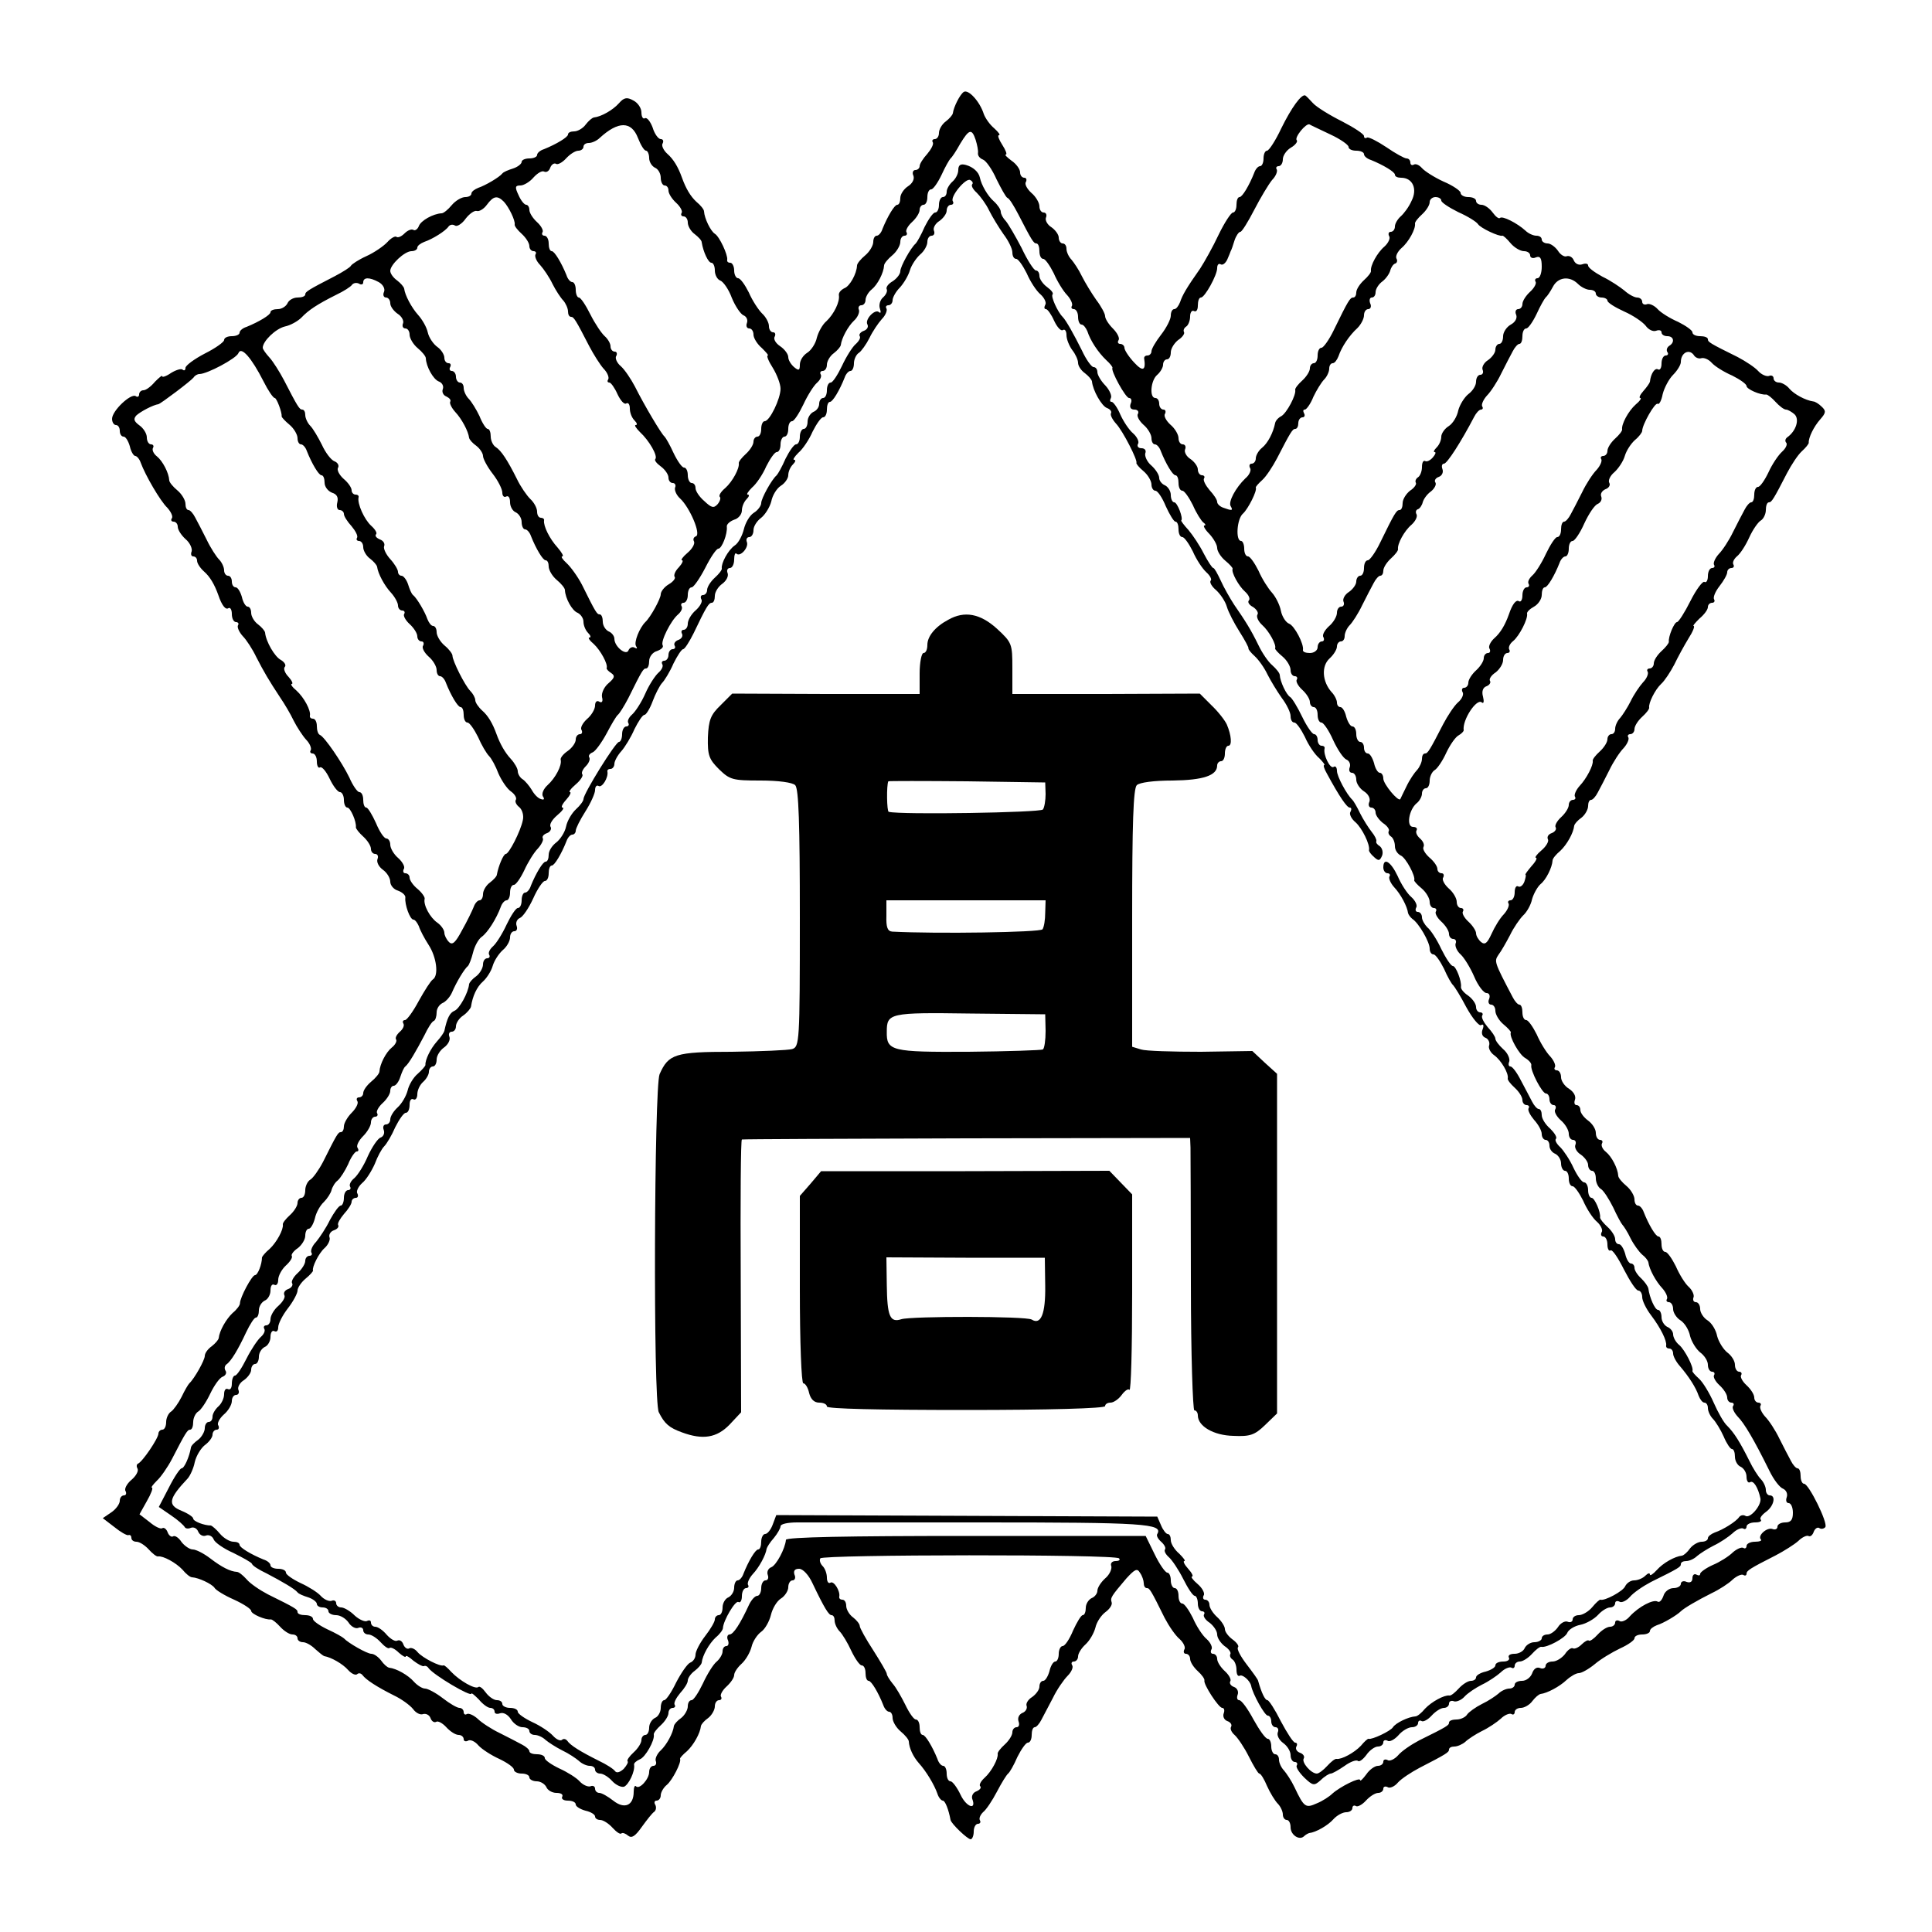 <?xml version="1.0" standalone="no"?>
<!DOCTYPE svg PUBLIC "-//W3C//DTD SVG 20010904//EN"
 "http://www.w3.org/TR/2001/REC-SVG-20010904/DTD/svg10.dtd">
<svg version="1.0" xmlns="http://www.w3.org/2000/svg"
 width="500pt" height="500pt" viewBox="0 0 500 500"
 preserveAspectRatio="xMidYMid meet">
<g transform="translate(0,500) scale(0.1,-0.1)"
fill="#000000" stroke="none">
<path d="M2494 4762 c-10 -7 -26 -39 -28 -55 -1 -5 -9 -14 -18 -21 -10 -7 -18
-21 -18 -30 0 -9 -5 -16 -11 -16 -5 0 -8 -4 -5 -8 3 -5 -4 -18 -14 -30 -11
-12 -20 -26 -20 -32 0 -5 -5 -10 -11 -10 -6 0 -9 -7 -5 -15 3 -9 -3 -20 -14
-27 -11 -7 -20 -21 -20 -30 0 -10 -3 -18 -8 -18 -7 0 -25 -30 -38 -62 -3 -10
-10 -18 -15 -18 -5 0 -9 -7 -9 -16 0 -9 -9 -25 -21 -35 -11 -9 -21 -21 -21
-26 -1 -22 -19 -54 -33 -59 -8 -4 -15 -11 -14 -18 3 -17 -13 -49 -32 -67 -10
-8 -21 -28 -25 -43 -3 -15 -15 -33 -25 -39 -11 -7 -19 -20 -19 -31 0 -15 -3
-16 -15 -6 -8 7 -15 18 -15 26 0 7 -9 20 -21 28 -12 8 -18 19 -14 25 3 6 1 11
-4 11 -6 0 -11 7 -11 16 0 9 -8 24 -18 33 -9 9 -25 33 -34 54 -10 20 -22 37
-28 37 -5 0 -10 9 -10 20 0 11 -5 20 -10 20 -6 0 -9 3 -8 8 2 12 -20 60 -32
67 -11 7 -27 40 -28 58 0 5 -9 16 -20 25 -15 14 -27 34 -37 62 -10 28 -22 48
-38 62 -10 9 -16 22 -12 27 3 6 1 11 -5 11 -6 0 -16 13 -21 30 -6 16 -15 27
-20 24 -5 -3 -9 4 -9 15 0 11 -9 25 -21 31 -16 9 -24 8 -37 -7 -16 -18 -46
-35 -65 -37 -5 -1 -14 -9 -21 -18 -7 -10 -21 -18 -30 -18 -9 0 -16 -3 -16 -8
0 -7 -30 -25 -62 -38 -10 -3 -18 -10 -18 -15 0 -5 -9 -9 -20 -9 -11 0 -20 -4
-20 -9 0 -5 -10 -13 -22 -17 -13 -4 -25 -9 -28 -13 -8 -10 -44 -31 -62 -37
-10 -4 -18 -10 -18 -15 0 -5 -7 -9 -16 -9 -9 0 -25 -9 -35 -21 -9 -11 -21 -21
-26 -21 -22 -1 -54 -19 -59 -33 -3 -8 -10 -13 -14 -10 -5 3 -15 -1 -23 -9 -8
-8 -17 -12 -21 -9 -3 3 -14 -3 -23 -13 -10 -11 -35 -28 -55 -37 -20 -9 -38
-21 -40 -25 -2 -4 -21 -16 -42 -27 -68 -35 -76 -40 -76 -47 0 -5 -9 -8 -20 -8
-11 0 -23 -7 -26 -15 -4 -8 -15 -15 -25 -15 -10 0 -19 -3 -19 -8 0 -7 -30 -25
-62 -38 -10 -3 -18 -10 -18 -15 0 -5 -9 -9 -20 -9 -11 0 -20 -4 -20 -10 0 -5
-22 -21 -50 -35 -27 -14 -50 -31 -50 -37 0 -6 -3 -8 -7 -5 -3 4 -17 0 -30 -8
-13 -9 -23 -12 -23 -9 0 4 -8 -3 -19 -14 -10 -12 -23 -22 -30 -22 -6 0 -11 -5
-11 -11 0 -5 -4 -8 -9 -4 -13 7 -61 -38 -61 -59 0 -9 5 -16 10 -16 6 0 10 -7
10 -15 0 -8 4 -15 10 -15 5 0 12 -11 16 -25 3 -14 10 -25 14 -25 4 0 11 -8 14
-17 12 -33 51 -100 69 -117 9 -10 15 -22 12 -27 -4 -5 -1 -9 4 -9 6 0 11 -6
11 -13 0 -8 9 -22 20 -32 12 -10 18 -25 16 -32 -3 -7 -1 -13 4 -13 6 0 10 -5
10 -11 0 -7 8 -19 18 -28 15 -13 27 -33 37 -61 9 -27 19 -39 26 -34 5 3 9 -4
9 -15 0 -12 5 -21 11 -21 5 0 8 -4 5 -8 -3 -5 3 -18 12 -28 10 -10 26 -35 35
-54 20 -39 33 -61 62 -105 11 -16 27 -43 35 -60 8 -16 23 -39 32 -49 10 -10
15 -23 12 -28 -3 -4 0 -8 5 -8 6 0 11 -9 11 -21 0 -11 4 -18 8 -15 5 3 16 -10
25 -29 9 -19 21 -35 27 -35 5 0 10 -9 10 -20 0 -11 4 -20 9 -20 8 0 24 -37 22
-51 0 -4 9 -15 19 -24 11 -10 20 -24 20 -32 0 -7 5 -13 11 -13 6 0 9 -6 6 -13
-3 -8 3 -20 14 -28 10 -7 19 -21 19 -31 0 -9 9 -20 20 -23 11 -4 20 -12 19
-18 -2 -18 12 -57 21 -57 4 0 10 -8 14 -17 3 -10 14 -31 25 -48 21 -32 27 -80
11 -90 -5 -3 -21 -28 -36 -55 -15 -28 -31 -50 -36 -50 -5 0 -7 -4 -4 -9 3 -5
-1 -14 -9 -21 -8 -7 -13 -16 -10 -20 3 -4 -2 -14 -11 -21 -15 -12 -31 -43 -32
-62 0 -5 -10 -17 -21 -26 -12 -10 -21 -23 -21 -30 0 -6 -5 -11 -11 -11 -5 0
-8 -4 -4 -10 3 -5 -3 -18 -15 -30 -11 -11 -20 -27 -20 -35 0 -8 -3 -15 -8 -15
-7 0 -10 -5 -46 -77 -11 -21 -26 -42 -33 -46 -7 -4 -13 -17 -13 -27 0 -11 -4
-20 -10 -20 -5 0 -10 -6 -10 -13 0 -8 -9 -22 -20 -32 -10 -9 -19 -20 -18 -24
2 -13 -16 -46 -34 -63 -11 -9 -19 -19 -20 -22 0 -18 -11 -46 -18 -46 -8 0 -39
-58 -39 -73 0 -5 -8 -16 -19 -25 -17 -16 -34 -46 -36 -65 -1 -5 -9 -14 -18
-21 -10 -7 -18 -18 -18 -25 0 -11 -27 -59 -40 -71 -3 -3 -12 -18 -20 -35 -8
-16 -21 -34 -27 -38 -7 -4 -13 -17 -13 -27 0 -11 -4 -20 -10 -20 -5 0 -10 -5
-10 -10 0 -12 -41 -73 -53 -78 -4 -2 -4 -8 -1 -13 3 -6 -4 -19 -16 -29 -12
-10 -19 -24 -15 -29 3 -6 1 -11 -4 -11 -6 0 -11 -6 -11 -14 0 -8 -10 -22 -22
-30 l-22 -15 30 -23 c16 -13 32 -22 36 -21 5 2 8 -2 8 -7 0 -6 6 -10 13 -10 8
0 22 -9 32 -20 9 -10 20 -19 24 -18 13 2 46 -16 63 -34 9 -11 20 -20 25 -20
17 -1 51 -17 58 -27 3 -6 26 -20 51 -31 24 -11 44 -24 44 -29 0 -8 37 -24 51
-22 4 0 15 -9 24 -19 10 -11 24 -20 32 -20 7 0 13 -4 13 -10 0 -5 6 -10 14
-10 8 0 22 -8 32 -18 10 -9 20 -17 23 -18 18 -3 48 -20 62 -36 9 -10 19 -14
23 -11 4 4 10 3 14 -2 9 -12 36 -30 82 -53 19 -9 41 -25 49 -35 7 -10 19 -16
26 -13 7 2 16 -2 19 -10 3 -9 10 -13 15 -10 4 3 16 -3 26 -14 10 -11 24 -20
32 -20 7 0 13 -5 13 -11 0 -5 5 -7 11 -4 5 4 18 -1 27 -12 9 -10 34 -26 54
-35 21 -10 38 -22 38 -28 0 -5 9 -10 20 -10 11 0 20 -4 20 -10 0 -5 9 -10 19
-10 10 0 21 -7 25 -15 3 -8 15 -15 26 -15 12 0 18 -4 15 -10 -3 -5 3 -10 14
-10 12 0 21 -4 21 -10 0 -5 11 -12 25 -16 14 -3 25 -10 25 -15 0 -5 6 -9 13
-9 8 0 22 -9 32 -20 10 -11 20 -18 23 -15 3 3 11 0 18 -6 9 -7 18 -1 35 23 13
18 27 36 32 39 5 4 6 12 3 18 -4 6 -2 11 3 11 6 0 11 6 11 14 0 7 7 20 16 27
14 12 38 58 34 67 -1 2 7 11 18 20 17 16 34 46 36 65 1 5 9 14 19 21 9 7 17
21 17 30 0 9 5 16 11 16 5 0 8 4 5 9 -3 4 3 16 14 26 11 10 20 23 20 30 0 7 9
20 19 29 11 10 22 29 26 44 3 14 15 32 25 39 10 7 21 27 25 43 4 17 15 36 26
43 10 6 19 20 19 29 0 10 5 18 11 18 6 0 9 7 5 15 -3 10 1 15 12 15 10 0 25
-16 35 -38 31 -65 42 -82 49 -82 5 0 8 -6 8 -14 0 -8 6 -21 13 -28 7 -7 21
-30 30 -50 10 -21 22 -38 27 -38 6 0 10 -9 10 -20 0 -11 3 -20 8 -20 7 0 25
-30 38 -63 3 -9 10 -17 15 -17 5 0 9 -7 9 -16 0 -9 9 -25 21 -35 11 -9 21 -21
21 -26 1 -17 11 -39 26 -56 19 -21 40 -56 48 -79 3 -10 10 -18 14 -18 6 0 15
-23 20 -50 2 -10 44 -50 52 -50 4 0 8 9 8 20 0 11 5 20 11 20 5 0 8 4 5 9 -3
5 1 14 8 21 8 6 24 30 36 53 12 23 25 44 29 47 4 3 15 22 24 43 10 20 22 37
27 37 6 0 10 9 10 20 0 11 3 20 8 20 4 0 12 9 17 19 6 11 19 36 30 57 10 21
28 47 38 57 10 10 15 22 12 27 -4 6 -1 10 4 10 6 0 11 6 11 13 0 8 9 22 19 31
11 10 22 29 26 44 3 14 15 32 26 40 11 8 18 19 16 25 -4 12 -1 16 38 62 22 24
28 27 35 15 6 -8 10 -21 10 -27 0 -7 3 -13 8 -13 7 0 10 -4 46 -77 11 -21 28
-46 39 -55 10 -9 16 -22 12 -27 -3 -6 -1 -11 4 -11 6 0 11 -6 11 -13 0 -8 9
-22 20 -32 10 -9 18 -20 17 -24 -3 -10 37 -71 46 -71 5 0 7 -6 4 -14 -3 -8 1
-17 9 -20 9 -3 13 -10 10 -15 -3 -5 1 -14 9 -21 8 -7 25 -32 37 -56 12 -24 24
-44 27 -44 4 0 13 -15 20 -32 8 -18 21 -39 28 -46 7 -7 13 -20 13 -28 0 -8 5
-14 10 -14 6 0 10 -9 10 -19 0 -20 23 -35 35 -23 4 4 10 7 13 8 18 2 49 20 63
36 9 10 24 18 33 18 9 0 16 5 16 11 0 5 4 8 9 5 4 -3 16 3 26 14 10 11 24 20
32 20 7 0 13 5 13 11 0 5 5 7 11 4 5 -4 18 1 27 12 9 10 35 27 56 38 68 35 76
40 76 47 0 5 6 8 14 8 8 0 21 6 28 12 7 7 27 20 43 28 17 8 39 23 49 32 10 10
23 15 28 12 4 -3 8 0 8 5 0 6 7 11 16 11 9 0 23 8 30 18 7 9 16 17 21 18 17 2
49 19 67 36 11 10 25 18 32 18 7 0 25 10 41 23 15 13 45 31 66 41 20 9 37 21
37 26 0 6 9 10 20 10 11 0 20 4 20 9 0 5 8 11 18 15 17 5 52 26 62 36 8 8 42
28 80 47 19 9 44 25 54 35 10 9 23 15 28 12 4 -3 8 -1 8 3 0 8 7 13 76 48 21
11 48 28 58 37 10 10 22 15 26 13 5 -3 11 2 14 11 3 8 10 13 15 9 5 -3 12 -1
15 3 7 11 -43 112 -55 112 -5 0 -9 9 -9 20 0 11 -3 20 -8 20 -4 0 -12 9 -17
19 -6 11 -19 36 -30 58 -10 21 -27 47 -37 57 -9 10 -15 23 -12 28 3 4 0 8 -5
8 -6 0 -11 6 -11 13 0 8 -9 22 -20 32 -11 10 -17 22 -14 26 3 5 0 9 -5 9 -6 0
-11 8 -11 18 0 10 -9 24 -20 32 -10 8 -22 27 -26 42 -3 16 -14 34 -25 41 -10
6 -19 20 -19 29 0 10 -5 18 -11 18 -6 0 -9 6 -6 13 2 6 -4 19 -13 27 -9 8 -24
32 -33 53 -10 20 -22 37 -27 37 -6 0 -10 9 -10 20 0 11 -3 20 -8 20 -7 0 -25
30 -38 63 -3 9 -10 17 -15 17 -5 0 -9 7 -9 16 0 9 -9 25 -21 35 -11 9 -21 21
-21 26 -1 19 -17 50 -32 62 -9 7 -13 17 -10 22 3 5 0 9 -5 9 -6 0 -11 8 -11
18 0 10 -9 24 -20 32 -11 8 -20 20 -20 27 0 7 -4 13 -10 13 -5 0 -7 6 -4 14 3
9 -3 20 -15 28 -12 7 -21 21 -21 30 0 10 -5 18 -11 18 -5 0 -8 4 -5 8 3 5 -3
18 -12 28 -10 10 -26 36 -35 57 -10 20 -22 37 -27 37 -6 0 -10 9 -10 20 0 11
-3 20 -8 20 -4 0 -12 9 -17 19 -49 93 -48 93 -37 110 7 9 20 32 30 51 9 19 25
42 34 51 9 8 20 27 23 42 4 14 14 32 22 39 14 11 30 43 31 61 0 5 9 16 20 25
17 16 34 46 36 65 1 5 9 14 19 21 9 7 17 21 17 30 0 9 3 16 8 16 4 0 12 9 17
19 6 11 19 36 30 58 10 21 27 47 37 57 9 10 15 23 12 28 -3 4 0 8 5 8 6 0 11
6 11 13 0 8 9 22 20 32 10 9 19 20 18 24 -2 11 15 46 31 61 9 8 24 31 34 50 9
19 26 50 37 68 11 17 17 32 13 32 -3 0 4 8 15 19 12 10 22 23 22 30 0 6 5 11
11 11 5 0 8 4 5 9 -3 5 3 20 14 34 11 14 20 30 20 36 0 6 5 11 11 11 5 0 8 4
5 9 -3 5 1 14 9 21 9 7 23 29 32 49 9 20 23 40 30 44 7 4 13 17 13 27 0 11 3
20 8 20 7 0 12 8 47 76 11 21 28 47 38 56 10 9 18 19 18 22 -1 13 13 42 30 61
15 17 15 22 3 33 -7 7 -17 13 -21 13 -21 3 -50 19 -62 33 -7 9 -20 16 -27 16
-8 0 -14 5 -14 11 0 6 -6 9 -12 6 -7 -2 -20 4 -28 13 -8 9 -32 25 -53 36 -73
36 -77 39 -77 46 0 5 -9 8 -20 8 -11 0 -20 4 -20 10 0 5 -17 17 -37 27 -21 9
-45 24 -53 33 -8 9 -21 15 -27 13 -7 -3 -13 0 -13 6 0 6 -6 11 -13 11 -7 0
-22 8 -33 18 -11 9 -36 26 -57 36 -20 11 -37 23 -37 29 0 5 -7 6 -15 3 -9 -3
-18 1 -22 10 -3 8 -11 13 -18 11 -6 -3 -17 4 -23 14 -7 10 -19 19 -27 19 -8 0
-15 5 -15 10 0 6 -6 10 -14 10 -8 0 -21 6 -28 13 -22 20 -60 39 -66 33 -3 -3
-11 3 -19 14 -8 11 -21 20 -29 20 -8 0 -14 5 -14 10 0 6 -9 10 -20 10 -11 0
-20 5 -20 11 0 5 -20 19 -44 29 -24 11 -49 27 -56 35 -7 8 -16 12 -21 9 -5 -3
-9 0 -9 5 0 6 -4 11 -10 11 -5 0 -29 13 -52 29 -24 16 -46 27 -50 25 -5 -3 -8
-1 -8 4 0 5 -26 22 -57 38 -32 16 -66 37 -75 47 -9 10 -18 19 -20 20 -10 4
-36 -32 -62 -85 -15 -32 -32 -58 -37 -58 -5 0 -9 -9 -9 -20 0 -11 -4 -20 -9
-20 -5 0 -12 -8 -15 -17 -13 -33 -31 -63 -38 -63 -5 0 -8 -9 -8 -20 0 -11 -4
-20 -9 -20 -5 0 -22 -26 -37 -57 -15 -32 -37 -71 -48 -88 -36 -51 -46 -69 -52
-87 -4 -10 -10 -18 -15 -18 -5 0 -9 -7 -9 -17 0 -9 -11 -31 -25 -49 -14 -18
-25 -37 -25 -43 0 -6 -5 -11 -10 -11 -6 0 -9 -3 -9 -7 5 -32 -3 -36 -26 -11
-14 15 -25 32 -25 38 0 5 -5 10 -11 10 -5 0 -8 4 -4 10 3 5 -3 18 -15 30 -11
11 -20 25 -20 32 0 6 -10 25 -23 42 -12 17 -29 45 -37 61 -8 17 -21 36 -27 43
-7 7 -13 20 -13 28 0 8 -4 14 -10 14 -5 0 -10 7 -10 15 0 8 -9 20 -19 27 -10
6 -17 18 -14 25 3 7 0 13 -6 13 -6 0 -11 7 -11 16 0 9 -9 25 -21 35 -11 10
-18 23 -14 28 3 6 1 11 -4 11 -6 0 -11 6 -11 14 0 8 -10 22 -22 30 -12 9 -19
16 -15 16 4 0 0 11 -9 25 -9 14 -13 25 -9 25 5 0 -1 8 -12 18 -11 9 -23 26
-27 37 -10 32 -40 65 -52 57z m-843 -119 c7 -18 16 -33 21 -33 4 0 8 -9 8 -19
0 -10 7 -21 15 -25 8 -3 15 -15 15 -26 0 -11 5 -20 10 -20 6 0 10 -6 10 -13 0
-8 9 -22 20 -32 11 -10 17 -22 14 -26 -3 -5 0 -9 5 -9 6 0 11 -7 11 -16 0 -9
8 -23 18 -30 9 -7 18 -16 18 -21 4 -25 17 -53 25 -53 5 0 9 -9 9 -20 0 -11 6
-23 14 -26 8 -3 22 -23 30 -45 9 -22 23 -42 30 -45 8 -3 12 -12 9 -20 -3 -8 0
-14 6 -14 6 0 11 -7 11 -16 0 -9 10 -25 22 -35 11 -11 18 -19 15 -19 -4 0 2
-15 13 -32 11 -18 20 -42 20 -54 0 -26 -28 -84 -41 -84 -5 0 -9 -9 -9 -20 0
-11 -4 -20 -10 -20 -5 0 -10 -6 -10 -13 0 -8 -9 -22 -20 -32 -10 -9 -19 -20
-18 -24 2 -13 -16 -47 -35 -64 -11 -9 -18 -20 -14 -23 3 -3 0 -12 -6 -19 -10
-11 -16 -9 -34 8 -13 11 -23 26 -23 34 0 7 -4 13 -10 13 -5 0 -10 9 -10 20 0
11 -4 20 -10 20 -5 0 -17 17 -27 38 -9 20 -20 39 -23 42 -8 6 -53 82 -77 130
-10 19 -26 43 -36 52 -11 9 -16 22 -12 27 3 6 1 11 -4 11 -6 0 -11 6 -11 14 0
7 -7 19 -15 26 -8 7 -25 32 -37 56 -12 24 -25 44 -30 44 -4 0 -8 9 -8 20 0 11
-4 20 -9 20 -5 0 -12 8 -15 18 -13 32 -31 62 -38 62 -5 0 -8 9 -8 20 0 11 -5
20 -11 20 -5 0 -8 4 -5 9 3 4 -3 16 -14 26 -11 10 -20 24 -20 32 0 7 -4 13 -8
13 -5 0 -14 11 -20 25 -10 21 -9 25 5 25 8 0 24 9 34 21 10 11 22 18 27 15 6
-3 13 1 16 10 3 8 10 13 15 10 4 -3 16 3 26 14 10 11 24 20 32 20 7 0 13 5 13
10 0 6 6 10 14 10 8 0 21 6 28 13 48 44 82 44 99 0z m1792 9 c26 -12 47 -27
47 -32 0 -6 9 -10 20 -10 11 0 20 -4 20 -9 0 -5 8 -12 18 -15 32 -13 62 -31
62 -38 0 -5 7 -8 16 -8 30 0 43 -29 27 -60 -7 -16 -20 -33 -28 -40 -8 -7 -15
-19 -15 -26 0 -8 -5 -14 -11 -14 -5 0 -7 -5 -4 -11 4 -5 -2 -18 -12 -27 -19
-16 -37 -50 -35 -63 1 -4 -8 -15 -18 -24 -11 -10 -20 -24 -20 -32 0 -7 -3 -13
-8 -13 -8 0 -13 -8 -50 -84 -12 -25 -27 -46 -32 -46 -6 0 -10 -9 -10 -20 0
-11 -4 -20 -10 -20 -5 0 -10 -6 -10 -13 0 -8 -9 -22 -20 -32 -10 -9 -19 -20
-18 -24 3 -13 -22 -60 -36 -68 -8 -4 -15 -12 -16 -18 -5 -25 -19 -52 -34 -64
-9 -7 -16 -20 -16 -27 0 -8 -5 -14 -11 -14 -5 0 -7 -5 -4 -11 4 -5 -1 -18 -12
-27 -25 -24 -45 -61 -38 -72 7 -12 3 -12 -19 -4 -9 3 -16 10 -16 15 0 6 -9 19
-20 31 -10 12 -17 25 -14 30 3 4 0 8 -5 8 -6 0 -11 7 -11 15 0 8 -9 20 -19 27
-10 6 -17 18 -14 25 3 7 0 13 -6 13 -6 0 -11 7 -11 16 0 9 -9 25 -21 35 -11
10 -18 23 -14 28 3 6 1 11 -4 11 -6 0 -11 7 -11 15 0 8 -4 15 -10 15 -16 0
-12 46 5 60 8 7 15 19 15 26 0 8 5 14 10 14 6 0 10 8 10 18 0 10 9 24 19 32
11 7 18 17 15 21 -2 4 0 10 6 14 5 3 10 15 10 26 0 11 5 17 10 14 6 -3 10 3
10 14 0 12 3 21 8 21 10 0 42 58 42 76 0 9 4 13 9 10 5 -3 12 2 17 12 4 9 8
19 9 22 2 3 6 15 10 28 4 12 11 22 15 22 4 0 20 26 36 57 16 31 37 66 46 77
10 10 15 23 12 28 -3 4 0 8 5 8 6 0 11 8 11 18 0 9 9 23 21 30 12 7 18 16 15
19 -7 7 24 45 33 41 3 -2 27 -13 54 -26z m-918 -14 c4 -13 7 -28 6 -34 -1 -7
5 -14 13 -17 8 -3 24 -26 35 -51 12 -24 24 -46 28 -48 5 -1 17 -21 28 -42 35
-68 40 -76 47 -76 5 0 8 -9 8 -20 0 -11 4 -20 10 -20 5 0 17 -17 27 -37 9 -21
25 -47 35 -57 9 -10 15 -23 12 -28 -3 -4 0 -8 5 -8 6 0 11 -9 11 -20 0 -11 4
-20 9 -20 5 0 11 -8 15 -17 8 -25 28 -55 49 -75 10 -9 17 -18 16 -20 -5 -7 34
-78 43 -78 6 0 8 -7 4 -15 -3 -9 0 -15 10 -15 8 0 12 -5 9 -11 -4 -5 3 -18 14
-28 12 -10 21 -26 21 -35 0 -9 4 -16 9 -16 5 0 12 -8 15 -17 13 -33 31 -63 38
-63 5 0 8 -9 8 -20 0 -11 4 -20 10 -20 5 0 17 -17 27 -37 9 -21 22 -41 27 -45
6 -4 7 -8 3 -8 -4 0 1 -10 13 -22 11 -12 20 -28 20 -36 0 -8 9 -23 21 -33 11
-9 20 -19 19 -21 -4 -9 16 -45 32 -59 10 -9 14 -19 10 -23 -4 -4 1 -12 11 -17
9 -6 15 -15 11 -20 -3 -6 3 -18 13 -27 17 -15 37 -51 33 -60 -1 -2 8 -12 19
-21 12 -10 21 -26 21 -35 0 -9 5 -16 11 -16 5 0 8 -4 5 -9 -3 -4 3 -16 14 -26
11 -10 20 -24 20 -32 0 -7 5 -13 10 -13 6 0 10 -9 10 -20 0 -11 4 -20 10 -20
5 0 19 -20 30 -45 12 -26 27 -48 35 -51 7 -3 11 -12 8 -20 -3 -8 0 -14 6 -14
6 0 11 -8 11 -18 0 -9 9 -23 20 -30 11 -7 17 -18 14 -27 -4 -8 -1 -15 5 -15 6
0 11 -6 11 -13 0 -7 9 -19 19 -27 11 -7 18 -17 15 -21 -2 -4 0 -10 6 -14 5 -3
10 -14 10 -25 0 -10 7 -20 15 -24 13 -5 39 -54 35 -64 -1 -2 8 -12 19 -21 12
-10 21 -26 21 -35 0 -9 5 -16 11 -16 5 0 8 -4 5 -9 -3 -4 3 -16 14 -26 11 -10
20 -24 20 -32 0 -7 5 -13 11 -13 6 0 9 -6 6 -12 -2 -7 4 -20 13 -28 9 -8 25
-34 35 -57 10 -24 25 -43 32 -43 7 0 10 -6 7 -15 -4 -8 -1 -15 5 -15 6 0 11
-7 11 -16 0 -9 9 -25 21 -35 11 -9 20 -19 19 -21 -5 -10 22 -58 37 -66 10 -6
17 -14 16 -19 -3 -13 28 -73 38 -73 5 0 9 -7 9 -15 0 -8 5 -15 11 -15 5 0 7
-5 4 -11 -4 -5 3 -18 14 -28 12 -10 21 -26 21 -35 0 -9 5 -16 11 -16 6 0 9 -6
6 -13 -3 -7 4 -19 14 -25 10 -7 19 -19 19 -27 0 -8 5 -15 10 -15 6 0 10 -9 10
-20 0 -10 6 -23 13 -27 7 -4 21 -26 32 -48 10 -22 21 -42 24 -45 3 -3 13 -18
21 -35 8 -16 22 -35 30 -42 8 -6 15 -15 16 -20 2 -17 19 -49 36 -67 9 -10 15
-23 12 -28 -3 -4 0 -8 5 -8 6 0 11 -8 11 -18 0 -9 9 -23 19 -29 11 -7 22 -25
25 -41 4 -15 16 -34 26 -42 11 -8 20 -22 20 -32 0 -10 5 -18 11 -18 5 0 8 -4
5 -9 -3 -4 3 -16 14 -26 11 -10 20 -24 20 -32 0 -7 5 -13 11 -13 5 0 8 -4 4
-9 -3 -5 3 -17 12 -27 17 -17 42 -59 82 -140 11 -23 27 -44 36 -47 8 -4 12
-13 9 -22 -3 -8 -1 -15 5 -15 6 0 11 -11 11 -25 0 -18 -5 -25 -20 -25 -11 0
-20 -5 -20 -11 0 -6 -6 -9 -13 -6 -14 5 -39 -17 -30 -27 4 -3 -3 -6 -15 -6
-12 0 -22 -5 -22 -11 0 -5 -4 -8 -8 -5 -5 3 -18 -3 -28 -12 -10 -10 -34 -25
-51 -32 -18 -8 -33 -19 -33 -23 0 -5 -4 -5 -10 -2 -5 3 -10 -1 -10 -9 0 -10
-6 -13 -15 -10 -8 4 -15 1 -15 -5 0 -6 -9 -11 -19 -11 -11 0 -23 -9 -26 -20
-4 -11 -10 -18 -15 -15 -11 7 -49 -13 -72 -38 -9 -11 -22 -16 -27 -12 -6 3
-11 1 -11 -4 0 -6 -6 -11 -13 -11 -8 0 -22 -9 -32 -20 -10 -11 -20 -18 -23
-16 -2 3 -11 -2 -19 -10 -8 -8 -18 -12 -22 -10 -4 3 -14 -4 -21 -15 -8 -10
-22 -19 -32 -19 -10 0 -18 -5 -18 -11 0 -6 -7 -9 -14 -6 -9 4 -17 -2 -21 -14
-4 -10 -15 -19 -26 -19 -10 0 -19 -4 -19 -10 0 -5 -6 -10 -14 -10 -8 0 -21 -6
-28 -13 -7 -6 -26 -19 -43 -27 -16 -8 -34 -21 -38 -27 -4 -7 -17 -13 -27 -13
-11 0 -20 -3 -20 -8 0 -7 -4 -10 -77 -46 -21 -11 -46 -28 -55 -39 -9 -10 -22
-16 -27 -12 -6 3 -11 1 -11 -4 0 -6 -6 -11 -14 -11 -8 0 -22 -10 -30 -22 -9
-12 -16 -19 -16 -15 0 9 -52 -17 -72 -35 -7 -7 -25 -19 -40 -25 -29 -13 -33
-11 -58 42 -8 17 -21 36 -27 43 -7 7 -13 20 -13 28 0 8 -4 14 -10 14 -5 0 -10
9 -10 20 0 11 -4 20 -9 20 -6 0 -22 23 -37 50 -15 28 -31 50 -37 50 -5 0 -7 6
-4 14 3 8 -1 17 -9 20 -9 3 -13 10 -10 15 3 4 -3 16 -14 26 -11 10 -20 24 -20
32 0 7 -5 13 -11 13 -5 0 -7 5 -4 11 4 5 -2 18 -12 27 -11 9 -27 34 -36 55
-10 20 -22 37 -27 37 -6 0 -10 9 -10 20 0 11 -4 20 -10 20 -5 0 -10 9 -10 20
0 11 -4 20 -9 20 -5 0 -20 21 -33 48 l-23 47 -465 0 c-303 0 -465 -3 -466 -10
-2 -23 -25 -66 -38 -71 -8 -3 -12 -12 -9 -20 3 -8 0 -14 -6 -14 -6 0 -11 -9
-11 -20 0 -11 -5 -20 -10 -20 -6 0 -15 -10 -21 -22 -23 -50 -41 -78 -51 -78
-5 0 -8 -7 -4 -15 3 -8 1 -15 -4 -15 -6 0 -10 -6 -10 -14 0 -7 -7 -19 -15 -26
-9 -7 -25 -33 -36 -57 -11 -23 -24 -43 -29 -43 -6 0 -10 -7 -10 -16 0 -9 -8
-23 -17 -30 -10 -7 -18 -16 -19 -21 -2 -18 -19 -49 -34 -63 -9 -8 -15 -21 -13
-27 3 -7 0 -13 -6 -13 -6 0 -11 -7 -11 -16 0 -18 -25 -46 -34 -37 -3 4 -6 -3
-6 -14 0 -36 -24 -46 -53 -23 -14 11 -30 20 -36 20 -6 0 -11 5 -11 11 0 6 -6
9 -12 6 -7 -2 -20 4 -28 13 -8 9 -32 24 -52 33 -21 10 -38 22 -38 27 0 6 -9
10 -20 10 -11 0 -20 3 -20 8 0 4 -9 12 -19 17 -11 6 -36 19 -58 30 -21 10 -47
27 -57 37 -10 9 -23 15 -28 12 -4 -3 -8 0 -8 5 0 6 -5 11 -11 11 -6 0 -25 11
-43 25 -18 14 -39 25 -46 25 -7 0 -20 8 -29 18 -15 17 -45 34 -64 36 -5 1 -14
9 -21 19 -7 9 -18 17 -25 17 -11 0 -60 28 -71 40 -3 3 -22 14 -42 23 -21 10
-38 22 -38 27 0 6 -9 10 -20 10 -11 0 -20 3 -20 8 0 7 -4 10 -77 46 -21 11
-46 28 -55 39 -9 10 -20 19 -25 19 -17 1 -39 12 -69 35 -17 13 -37 23 -45 23
-8 0 -21 9 -29 19 -7 11 -17 18 -22 15 -4 -3 -11 2 -14 10 -3 9 -10 14 -14 11
-4 -3 -19 4 -33 16 l-26 20 19 34 c11 19 17 35 13 35 -3 0 3 8 13 18 10 9 28
35 39 56 35 68 40 76 47 76 5 0 8 9 8 20 0 10 6 23 13 27 7 4 21 25 31 46 10
21 24 41 32 44 8 3 11 10 8 15 -4 6 -3 13 2 17 12 8 30 38 51 83 10 21 21 38
25 38 5 0 8 9 8 19 0 10 7 21 15 25 8 3 15 15 15 26 0 12 4 18 10 15 5 -3 10
2 10 13 0 10 9 27 20 37 11 10 18 21 15 25 -2 3 5 13 16 20 10 8 19 22 19 32
0 10 4 18 9 18 5 0 12 12 16 27 3 15 14 34 23 42 9 9 18 23 20 31 2 8 9 20 16
25 7 6 19 25 27 42 7 18 18 33 22 33 5 0 6 4 2 10 -3 5 3 18 15 30 11 11 20
27 20 35 0 8 5 15 11 15 5 0 8 4 5 9 -3 4 3 16 14 26 11 10 20 24 20 32 0 7 4
13 9 13 5 0 13 10 17 23 4 12 9 24 13 27 9 7 28 40 49 80 9 19 20 37 25 38 4
2 7 12 7 22 0 10 7 20 15 24 8 3 20 16 25 28 11 26 32 61 41 68 3 3 9 18 13
34 4 17 14 35 22 41 16 11 39 48 50 78 3 9 10 17 15 17 5 0 9 9 9 20 0 11 4
20 10 20 5 0 17 17 27 38 9 20 25 46 35 56 9 10 15 22 13 26 -3 5 2 11 11 14
8 3 12 11 9 16 -4 6 4 19 17 30 13 11 19 19 14 20 -5 0 -1 9 9 20 10 11 14 20
10 20 -4 0 2 9 15 20 13 11 20 23 17 26 -3 4 1 13 9 21 8 8 12 18 9 23 -3 4 1
10 9 13 7 3 23 25 36 49 12 23 25 45 29 48 4 3 16 22 27 43 36 73 39 77 46 77
5 0 8 9 8 19 0 11 9 23 20 26 11 4 18 10 15 15 -6 10 21 64 40 80 8 7 12 16 9
21 -3 5 0 9 5 9 6 0 11 9 11 20 0 11 4 20 10 20 5 0 21 23 35 50 14 28 29 50
34 50 9 0 24 38 22 57 -1 6 8 14 19 18 11 3 20 14 20 24 0 9 5 22 12 29 7 7 8
12 3 12 -4 0 1 8 11 18 11 9 28 34 37 55 10 20 22 37 27 37 6 0 10 9 10 20 0
11 5 20 10 20 6 0 10 9 10 20 0 11 4 20 10 20 5 0 18 20 29 43 11 24 27 49 35
56 9 8 13 17 10 22 -3 5 0 9 5 9 6 0 11 7 11 16 0 9 8 23 18 30 9 7 17 16 18
21 2 18 19 49 34 63 9 8 15 21 13 28 -3 6 0 12 6 12 6 0 11 6 11 14 0 7 7 20
16 27 15 12 31 43 32 62 0 5 10 17 21 26 12 10 21 26 21 35 0 9 5 16 11 16 5
0 8 4 5 9 -3 4 3 16 14 26 11 10 20 24 20 32 0 7 5 13 10 13 6 0 10 9 10 20 0
11 4 20 10 20 5 0 17 17 27 38 9 20 20 39 23 42 4 3 15 20 25 38 23 38 30 40
40 10z m-1221 -160 c13 -14 30 -49 28 -59 -1 -4 8 -15 18 -24 11 -10 20 -24
20 -32 0 -7 5 -13 11 -13 5 0 8 -4 5 -8 -3 -5 2 -18 12 -28 9 -10 24 -32 32
-49 8 -16 21 -36 28 -43 6 -7 12 -20 12 -28 0 -8 3 -14 8 -14 7 0 12 -8 47
-76 11 -21 28 -48 37 -58 10 -10 15 -23 12 -28 -3 -4 -2 -8 3 -8 4 0 14 -14
21 -30 8 -17 18 -28 23 -24 5 3 9 -3 9 -13 0 -11 5 -24 12 -31 7 -7 8 -12 3
-12 -4 0 1 -8 11 -18 24 -22 47 -62 40 -70 -3 -3 3 -11 14 -19 11 -8 20 -21
20 -29 0 -8 5 -14 11 -14 6 0 9 -6 6 -12 -2 -7 4 -20 13 -28 25 -23 55 -93 41
-98 -6 -2 -8 -8 -5 -13 3 -6 -4 -19 -17 -30 -12 -10 -18 -19 -14 -19 4 0 1 -8
-8 -18 -10 -10 -14 -21 -11 -25 3 -3 -3 -12 -15 -19 -12 -7 -21 -19 -21 -26 0
-11 -26 -59 -40 -72 -15 -15 -30 -52 -24 -62 4 -6 3 -8 -4 -4 -5 3 -12 0 -15
-6 -5 -17 -37 8 -37 29 0 7 -7 16 -15 19 -8 4 -15 15 -15 25 0 10 -3 19 -8 19
-7 0 -10 4 -46 77 -11 21 -29 46 -40 56 -10 9 -15 17 -11 17 5 0 -1 10 -12 23
-21 23 -37 56 -35 70 1 4 -3 7 -8 7 -6 0 -10 7 -10 16 0 9 -8 24 -18 33 -9 9
-25 32 -34 51 -25 50 -41 74 -55 83 -7 4 -13 17 -13 27 0 11 -3 20 -8 20 -4 0
-14 15 -21 33 -8 17 -21 38 -28 45 -7 7 -13 20 -13 28 0 8 -4 14 -10 14 -5 0
-10 7 -10 15 0 8 -5 15 -11 15 -5 0 -7 5 -4 10 3 6 1 10 -4 10 -6 0 -11 6 -11
14 0 8 -8 21 -18 28 -10 7 -22 24 -25 38 -3 14 -15 34 -25 45 -17 19 -34 51
-36 68 -1 5 -9 14 -18 21 -10 7 -18 18 -18 25 0 16 37 51 55 51 8 0 15 4 15 9
0 5 8 11 18 15 21 7 55 28 63 40 4 5 11 6 17 2 5 -3 18 5 27 18 10 13 23 22
29 20 6 -2 18 5 26 16 17 23 27 25 44 8z m2426 3 c0 -5 20 -18 44 -30 25 -11
47 -25 51 -31 6 -10 55 -33 63 -30 2 1 12 -8 21 -19 10 -12 26 -21 35 -21 9 0
16 -5 16 -11 0 -6 7 -9 15 -5 11 4 15 -2 15 -24 0 -17 -5 -30 -11 -30 -5 0 -8
-4 -5 -9 3 -4 -3 -16 -14 -26 -11 -10 -20 -24 -20 -32 0 -7 -5 -13 -11 -13 -6
0 -9 -7 -5 -15 3 -9 -3 -19 -14 -25 -11 -6 -20 -20 -20 -30 0 -11 -4 -20 -10
-20 -5 0 -10 -7 -10 -15 0 -8 -9 -20 -19 -27 -10 -6 -17 -18 -14 -25 3 -7 0
-13 -6 -13 -6 0 -11 -8 -11 -18 0 -10 -9 -24 -20 -32 -10 -8 -22 -27 -26 -42
-3 -16 -14 -34 -25 -41 -10 -6 -19 -19 -19 -27 0 -9 -5 -21 -12 -28 -7 -7 -9
-12 -5 -12 4 0 2 -6 -5 -14 -7 -8 -16 -12 -20 -9 -5 2 -8 -5 -8 -16 0 -11 -5
-23 -10 -26 -6 -4 -8 -10 -6 -14 3 -4 -4 -14 -15 -21 -10 -8 -19 -22 -19 -32
0 -10 -3 -18 -8 -18 -8 0 -13 -8 -50 -84 -12 -25 -27 -46 -32 -46 -6 0 -10 -9
-10 -20 0 -11 -4 -20 -10 -20 -5 0 -10 -7 -10 -15 0 -8 -9 -20 -19 -27 -10 -6
-17 -18 -14 -25 3 -7 0 -13 -6 -13 -6 0 -11 -7 -11 -16 0 -9 -9 -25 -21 -35
-11 -10 -18 -23 -14 -28 3 -6 1 -11 -4 -11 -6 0 -11 -7 -11 -15 0 -8 -9 -15
-20 -15 -11 0 -19 3 -18 8 3 15 -22 63 -36 68 -8 3 -18 18 -21 33 -3 16 -14
37 -23 47 -10 11 -26 36 -35 57 -10 20 -22 37 -27 37 -6 0 -10 9 -10 20 0 11
-4 20 -8 20 -15 0 -11 58 5 71 13 12 37 59 33 67 -1 2 7 11 17 20 10 9 27 35
38 56 35 68 40 76 47 76 5 0 8 7 8 15 0 8 5 15 11 15 5 0 7 5 4 10 -3 6 -3 10
2 10 4 0 15 15 22 33 8 17 21 38 28 45 7 7 13 20 13 28 0 8 4 14 9 14 5 0 11
8 15 18 8 24 28 54 49 73 9 9 17 24 17 33 0 9 5 16 11 16 6 0 9 7 5 15 -3 8
-1 15 4 15 6 0 10 6 10 14 0 8 8 21 18 28 9 7 18 20 20 28 2 8 8 17 13 18 5 2
6 8 3 13 -3 6 3 18 13 27 19 16 37 50 35 63 -1 4 8 15 18 24 11 10 20 24 20
32 0 7 7 13 15 13 8 0 15 -4 15 -9z m-2750 -211 c11 -6 17 -17 14 -25 -4 -8
-1 -15 5 -15 6 0 11 -7 11 -15 0 -8 9 -20 19 -27 10 -6 17 -18 14 -25 -3 -7 0
-13 6 -13 6 0 11 -7 11 -16 0 -9 9 -25 21 -35 11 -9 21 -21 21 -26 1 -22 19
-54 33 -60 9 -3 14 -12 11 -20 -3 -7 1 -16 9 -19 8 -4 13 -9 10 -14 -2 -4 4
-16 13 -26 17 -18 34 -50 36 -67 1 -5 9 -14 19 -21 9 -7 17 -19 17 -26 0 -7
11 -28 25 -46 14 -18 25 -40 25 -49 0 -9 5 -13 10 -10 6 3 10 -3 10 -15 0 -11
7 -23 15 -26 8 -4 15 -15 15 -25 0 -10 4 -19 9 -19 5 0 12 -8 15 -17 13 -33
31 -63 38 -63 5 0 8 -7 8 -16 0 -9 9 -25 21 -35 11 -9 21 -21 21 -26 1 -22 19
-54 33 -59 8 -4 15 -14 15 -23 0 -9 5 -22 12 -29 7 -7 8 -12 3 -12 -4 0 1 -8
12 -17 17 -16 37 -52 33 -62 -1 -2 4 -8 12 -13 10 -7 9 -12 -7 -26 -11 -9 -19
-25 -17 -36 3 -11 0 -16 -7 -12 -6 4 -11 0 -11 -10 0 -9 -9 -25 -21 -35 -11
-10 -18 -23 -14 -28 3 -6 1 -11 -4 -11 -6 0 -11 -6 -11 -14 0 -8 -9 -21 -20
-29 -12 -8 -20 -18 -19 -23 4 -15 -14 -48 -34 -66 -10 -9 -16 -22 -12 -29 5
-7 3 -10 -5 -7 -8 2 -18 13 -24 24 -6 10 -17 23 -23 27 -7 4 -13 14 -13 21 0
7 -8 21 -18 32 -15 16 -28 39 -37 64 -10 28 -22 48 -37 61 -10 9 -18 21 -18
27 0 6 -6 17 -13 24 -14 14 -46 78 -46 91 0 5 -9 17 -20 26 -12 10 -21 26 -21
35 0 9 -4 16 -9 16 -5 0 -11 8 -15 18 -6 18 -27 54 -37 62 -4 3 -9 15 -13 28
-4 12 -12 22 -17 22 -5 0 -9 5 -9 10 0 6 -9 21 -20 33 -11 12 -18 27 -16 33 3
7 -2 15 -11 18 -9 4 -13 9 -10 13 4 3 -2 13 -12 22 -18 16 -37 58 -33 74 1 4
-2 7 -8 7 -5 0 -10 5 -10 11 0 7 -9 20 -21 30 -11 10 -18 23 -14 29 3 5 -1 13
-9 16 -9 3 -24 23 -33 43 -10 20 -23 42 -30 49 -7 7 -13 20 -13 28 0 8 -3 14
-8 14 -7 0 -12 8 -47 76 -11 21 -28 48 -37 58 -10 11 -18 22 -18 26 0 17 33
49 57 55 15 3 34 14 43 23 18 19 40 34 90 59 19 9 38 21 41 26 4 5 12 6 18 3
6 -4 11 -2 11 3 0 14 16 14 40 1z m3104 -5 c8 -8 22 -15 30 -15 9 0 16 -4 16
-10 0 -5 7 -10 15 -10 8 0 15 -4 15 -8 0 -5 19 -17 43 -28 23 -10 48 -27 56
-37 7 -10 19 -16 27 -13 8 3 14 1 14 -4 0 -6 7 -10 15 -10 17 0 20 -16 5 -25
-6 -4 -8 -11 -5 -16 4 -5 1 -9 -4 -9 -6 0 -11 -9 -11 -21 0 -11 -4 -18 -9 -15
-8 5 -19 -11 -21 -32 -1 -4 -9 -15 -17 -24 -9 -10 -12 -18 -8 -18 4 0 -1 -8
-12 -17 -19 -17 -37 -51 -35 -64 1 -4 -8 -15 -18 -24 -11 -10 -20 -24 -20 -32
0 -7 -5 -13 -11 -13 -5 0 -8 -4 -5 -8 3 -5 -3 -18 -12 -28 -10 -10 -27 -36
-37 -57 -11 -22 -24 -47 -30 -58 -5 -10 -13 -19 -17 -19 -5 0 -8 -9 -8 -20 0
-11 -4 -20 -10 -20 -5 0 -18 -20 -29 -43 -11 -24 -27 -49 -35 -56 -9 -8 -13
-17 -10 -22 3 -5 0 -9 -5 -9 -6 0 -11 -9 -11 -21 0 -11 -4 -18 -9 -15 -7 5
-17 -7 -26 -34 -10 -28 -22 -48 -38 -62 -10 -9 -16 -22 -12 -27 3 -6 1 -11 -4
-11 -6 0 -11 -6 -11 -13 0 -8 -9 -22 -20 -32 -11 -10 -20 -24 -20 -32 0 -7 -5
-13 -11 -13 -5 0 -7 -5 -4 -11 4 -5 -1 -18 -12 -27 -10 -9 -27 -35 -38 -56
-35 -68 -40 -76 -47 -76 -5 0 -8 -6 -8 -14 0 -8 -6 -21 -12 -28 -7 -7 -20 -26
-28 -43 -8 -16 -15 -31 -16 -33 -5 -8 -44 39 -44 53 0 8 -4 15 -9 15 -5 0 -12
11 -15 25 -4 14 -11 25 -16 25 -6 0 -10 7 -10 15 0 8 -4 15 -10 15 -5 0 -10 9
-10 20 0 11 -4 20 -10 20 -5 0 -12 11 -16 25 -3 14 -10 25 -15 25 -5 0 -9 5
-9 12 0 6 -6 19 -14 27 -24 27 -27 67 -5 87 10 9 19 23 19 31 0 7 5 13 10 13
6 0 10 6 10 14 0 8 6 21 13 28 7 7 22 30 32 51 11 22 24 47 30 58 5 10 13 19
17 19 5 0 8 6 8 13 0 8 9 22 20 32 10 9 19 20 18 24 -2 13 16 47 35 63 10 9
16 21 13 27 -3 5 -2 11 3 13 5 1 11 10 13 18 2 8 11 21 21 28 9 7 15 18 12 23
-4 5 0 12 9 15 8 3 12 12 9 20 -3 8 -1 14 4 14 8 0 44 56 78 121 5 10 13 19
18 19 4 0 6 4 3 8 -3 5 3 18 12 28 10 10 27 36 37 57 11 22 24 47 30 58 5 10
13 19 17 19 5 0 8 9 8 20 0 11 4 20 10 20 5 0 17 17 27 38 9 20 20 39 23 42 4
3 12 15 19 28 13 25 43 29 65 7z m-3402 -252 c12 -24 25 -43 29 -43 5 0 19
-37 18 -48 0 -2 9 -12 20 -21 12 -10 21 -26 21 -35 0 -9 4 -16 9 -16 5 0 12
-8 15 -17 13 -33 31 -63 38 -63 5 0 8 -9 8 -19 0 -11 9 -22 19 -26 13 -4 17
-12 14 -25 -3 -11 0 -20 6 -20 6 0 11 -5 11 -10 0 -6 9 -20 20 -32 10 -12 17
-25 14 -30 -3 -4 0 -8 5 -8 6 0 11 -7 11 -16 0 -9 8 -23 18 -30 9 -7 17 -16
18 -21 2 -17 19 -49 36 -67 10 -11 18 -26 18 -33 0 -7 5 -13 11 -13 5 0 8 -4
5 -9 -3 -4 3 -16 14 -26 11 -10 20 -24 20 -32 0 -7 5 -13 11 -13 5 0 7 -5 4
-11 -4 -5 3 -18 14 -28 12 -10 21 -26 21 -35 0 -9 4 -16 9 -16 5 0 12 -8 15
-17 13 -33 31 -63 38 -63 5 0 8 -9 8 -20 0 -11 4 -20 10 -20 5 0 17 -17 27
-37 9 -21 22 -43 29 -50 6 -6 17 -26 24 -45 8 -18 22 -39 32 -46 10 -7 16 -17
13 -22 -3 -4 1 -13 9 -19 8 -7 12 -22 9 -34 -6 -29 -36 -87 -44 -87 -6 0 -19
-31 -23 -53 0 -5 -9 -14 -18 -21 -10 -7 -18 -21 -18 -30 0 -9 -4 -16 -9 -16
-5 0 -12 -8 -15 -17 -4 -10 -17 -37 -30 -60 -17 -32 -25 -40 -34 -31 -7 7 -12
18 -12 24 0 7 -8 19 -18 26 -19 13 -37 46 -33 62 1 4 -7 16 -19 26 -11 9 -20
22 -20 29 0 6 -5 11 -11 11 -5 0 -7 5 -4 11 4 5 -3 18 -14 28 -12 10 -21 26
-21 35 0 9 -5 16 -10 16 -6 0 -18 18 -27 40 -10 22 -21 40 -25 40 -5 0 -8 9
-8 20 0 11 -4 20 -10 20 -5 0 -17 17 -26 38 -19 39 -64 105 -76 110 -5 2 -8
12 -8 23 0 10 -4 19 -10 19 -5 0 -9 3 -8 8 3 13 -15 47 -35 65 -11 9 -16 17
-12 17 4 0 1 8 -8 18 -10 10 -14 22 -10 26 4 4 0 12 -10 18 -16 8 -39 48 -41
71 -1 5 -9 14 -18 21 -10 7 -18 21 -18 30 0 9 -4 16 -9 16 -5 0 -12 11 -15 25
-4 14 -11 25 -16 25 -6 0 -10 7 -10 15 0 8 -4 15 -10 15 -5 0 -10 6 -10 14 0
8 -6 21 -13 28 -7 7 -22 30 -32 51 -11 22 -24 47 -30 58 -5 10 -13 19 -17 19
-5 0 -8 7 -8 16 0 9 -9 25 -21 35 -11 9 -21 21 -21 26 -1 19 -17 50 -32 62 -9
7 -13 17 -10 22 3 5 0 9 -5 9 -6 0 -11 8 -11 18 0 10 -9 24 -19 31 -15 11 -16
17 -8 26 11 10 43 27 57 29 7 2 84 60 91 69 3 5 10 9 15 9 20 0 95 40 101 54
7 19 34 -12 65 -73z m3703 66 c4 -5 12 -8 18 -6 7 2 19 -3 27 -12 8 -9 32 -24
53 -33 20 -10 37 -22 37 -27 0 -8 36 -24 51 -22 4 0 15 -9 24 -19 10 -11 22
-20 27 -20 5 0 15 -6 22 -12 14 -13 4 -44 -19 -60 -5 -4 -6 -10 -2 -14 3 -4
-1 -14 -11 -23 -10 -9 -26 -33 -35 -53 -10 -21 -22 -38 -27 -38 -6 0 -10 -9
-10 -20 0 -11 -3 -20 -8 -20 -4 0 -12 -9 -17 -19 -6 -11 -19 -36 -30 -58 -10
-21 -27 -47 -37 -57 -9 -10 -15 -23 -12 -28 3 -4 0 -8 -5 -8 -6 0 -11 -9 -11
-21 0 -11 -4 -18 -9 -15 -4 3 -21 -19 -36 -49 -15 -30 -31 -55 -35 -55 -7 0
-23 -38 -21 -51 0 -4 -9 -15 -19 -24 -11 -10 -20 -24 -20 -32 0 -7 -5 -13 -11
-13 -5 0 -8 -4 -5 -8 3 -5 -2 -18 -12 -28 -9 -10 -24 -32 -32 -49 -8 -16 -21
-36 -27 -43 -7 -7 -13 -20 -13 -28 0 -8 -4 -14 -10 -14 -5 0 -10 -6 -10 -13 0
-8 -9 -22 -20 -32 -10 -9 -19 -20 -18 -24 2 -11 -16 -46 -34 -65 -9 -10 -15
-23 -12 -28 3 -4 0 -8 -5 -8 -6 0 -11 -6 -11 -13 0 -8 -9 -22 -20 -32 -11 -10
-17 -22 -14 -26 3 -5 -2 -12 -10 -15 -9 -3 -13 -10 -10 -16 3 -5 -4 -18 -17
-29 -12 -10 -18 -19 -14 -19 4 0 0 -9 -11 -21 -10 -12 -18 -22 -16 -23 2 0 0
-9 -3 -18 -4 -10 -11 -15 -16 -12 -5 3 -9 -4 -9 -15 0 -12 -5 -21 -11 -21 -5
0 -8 -4 -5 -8 3 -5 -3 -18 -12 -28 -10 -10 -24 -33 -32 -51 -11 -24 -17 -29
-27 -21 -7 6 -13 16 -13 23 0 6 -9 20 -20 30 -11 10 -17 22 -14 26 3 5 0 9 -5
9 -6 0 -11 7 -11 16 0 9 -9 25 -21 35 -11 10 -18 23 -14 28 3 6 1 11 -4 11 -6
0 -11 5 -11 11 0 7 -9 20 -21 30 -11 10 -18 22 -15 27 3 6 -1 15 -9 22 -8 7
-12 16 -9 21 3 5 -1 9 -9 9 -18 0 -11 44 9 61 8 6 14 18 14 25 0 8 5 14 10 14
6 0 10 9 10 20 0 10 6 23 13 27 7 4 21 25 30 45 10 21 24 41 32 45 7 4 13 10
13 13 -4 27 34 84 47 72 5 -4 6 3 3 15 -4 14 0 24 9 27 8 3 12 10 9 14 -3 5 4
15 15 22 10 8 19 22 19 32 0 10 5 18 11 18 5 0 8 4 5 9 -3 5 1 15 10 22 16 13
39 58 36 71 -1 4 7 12 18 18 11 6 20 20 20 30 0 11 3 20 8 20 7 0 25 30 38 63
3 9 10 17 15 17 5 0 9 9 9 20 0 11 4 20 10 20 5 0 19 20 30 45 12 26 27 48 35
51 7 3 12 11 9 19 -3 7 2 15 11 19 9 3 13 11 10 16 -4 6 2 19 13 28 10 9 23
28 27 42 4 14 16 32 26 41 11 9 19 20 19 24 0 16 33 74 40 70 4 -3 10 9 13 25
4 16 16 39 27 50 11 11 20 26 20 33 0 25 23 36 35 16z m-1489 -3112 c4 -4 0
-7 -9 -7 -9 0 -14 -6 -11 -13 2 -7 -4 -22 -16 -32 -11 -10 -20 -24 -20 -32 0
-7 -7 -16 -15 -19 -8 -4 -15 -15 -15 -25 0 -10 -3 -19 -8 -19 -4 0 -15 -18
-25 -40 -9 -22 -21 -40 -27 -40 -5 0 -10 -9 -10 -20 0 -11 -4 -20 -9 -20 -5 0
-12 -11 -15 -25 -4 -14 -11 -25 -16 -25 -6 0 -10 -7 -10 -15 0 -8 -9 -20 -19
-27 -10 -6 -17 -17 -14 -23 2 -7 -3 -15 -11 -18 -9 -4 -13 -13 -10 -22 3 -8 1
-15 -5 -15 -6 0 -11 -6 -11 -13 0 -8 -9 -22 -20 -32 -10 -9 -19 -20 -18 -24 2
-12 -16 -46 -34 -62 -10 -9 -15 -19 -11 -22 3 -4 -1 -9 -10 -13 -9 -3 -13 -12
-11 -19 12 -31 -15 -22 -30 10 -9 19 -21 35 -26 35 -6 0 -10 9 -10 20 0 11 -4
20 -9 20 -5 0 -12 8 -15 18 -13 32 -31 62 -38 62 -5 0 -8 9 -8 20 0 11 -4 20
-10 20 -5 0 -17 17 -27 38 -10 20 -24 45 -33 55 -8 10 -15 21 -15 25 0 4 -16
31 -35 61 -19 29 -35 58 -35 63 0 5 -8 15 -17 22 -10 7 -18 21 -18 30 0 9 -4
16 -10 16 -5 0 -9 3 -8 8 3 14 -14 42 -23 36 -5 -3 -9 3 -9 13 0 11 -5 24 -11
30 -6 6 -9 15 -6 20 6 10 763 11 773 0z"/>
<path d="M2480 4560 c0 -10 -7 -23 -15 -30 -8 -7 -15 -19 -15 -26 0 -8 -4 -14
-10 -14 -5 0 -10 -9 -10 -20 0 -11 -4 -20 -10 -20 -5 0 -17 -17 -27 -37 -9
-21 -20 -40 -23 -43 -13 -11 -40 -60 -40 -72 0 -7 -9 -19 -20 -26 -12 -7 -18
-16 -15 -21 2 -5 -2 -14 -10 -21 -7 -6 -11 -19 -8 -28 3 -9 3 -14 -2 -10 -10
10 -38 -19 -30 -32 3 -6 -1 -13 -9 -16 -9 -3 -14 -10 -11 -14 3 -4 -2 -13 -11
-21 -8 -7 -24 -32 -35 -56 -11 -23 -24 -43 -29 -43 -6 0 -10 -9 -10 -20 0 -11
-4 -20 -10 -20 -5 0 -10 -7 -10 -15 0 -9 -7 -18 -15 -21 -8 -4 -15 -15 -15
-25 0 -10 -4 -19 -10 -19 -5 0 -10 -9 -10 -20 0 -11 -4 -20 -10 -20 -5 0 -17
-17 -27 -37 -9 -21 -20 -40 -23 -43 -13 -11 -40 -60 -40 -72 0 -7 -9 -19 -19
-25 -11 -7 -22 -26 -26 -43 -4 -16 -14 -36 -24 -42 -17 -12 -35 -46 -33 -59 1
-4 -8 -15 -18 -24 -11 -10 -20 -24 -20 -32 0 -7 -5 -13 -11 -13 -5 0 -7 -5 -4
-11 4 -5 -3 -18 -14 -28 -12 -10 -21 -26 -21 -35 0 -9 -5 -16 -11 -16 -5 0 -7
-5 -4 -10 3 -6 -1 -13 -9 -16 -9 -3 -13 -10 -10 -15 3 -5 0 -9 -5 -9 -6 0 -11
-7 -11 -15 0 -8 -5 -15 -11 -15 -5 0 -8 -4 -5 -9 3 -5 -1 -14 -10 -22 -8 -7
-24 -31 -34 -54 -10 -23 -26 -47 -34 -54 -9 -8 -13 -17 -10 -22 3 -5 0 -9 -5
-9 -6 0 -11 -9 -11 -20 0 -11 -4 -20 -8 -20 -9 0 -92 -134 -92 -148 0 -5 -9
-17 -19 -26 -11 -10 -23 -30 -26 -45 -3 -15 -15 -33 -25 -41 -11 -8 -20 -22
-20 -32 0 -10 -3 -18 -8 -18 -7 0 -25 -30 -38 -62 -3 -10 -10 -18 -15 -18 -5
0 -9 -9 -9 -20 0 -11 -4 -20 -10 -20 -5 0 -18 -20 -29 -43 -11 -24 -27 -49
-35 -56 -9 -8 -13 -17 -10 -22 3 -5 0 -9 -5 -9 -6 0 -11 -7 -11 -16 0 -9 -8
-23 -17 -30 -10 -7 -18 -16 -19 -21 -2 -22 -25 -64 -38 -69 -12 -5 -19 -19
-26 -52 -1 -4 -9 -16 -19 -27 -17 -19 -31 -48 -30 -61 0 -3 -9 -13 -20 -23
-11 -9 -23 -29 -26 -43 -4 -15 -15 -34 -26 -44 -10 -9 -19 -23 -19 -31 0 -7
-5 -13 -11 -13 -6 0 -9 -6 -6 -14 3 -8 0 -17 -8 -20 -7 -2 -22 -24 -33 -48
-10 -24 -26 -49 -35 -57 -9 -7 -14 -17 -11 -22 3 -5 0 -9 -5 -9 -6 0 -11 -9
-11 -20 0 -11 -4 -20 -8 -20 -5 0 -17 -17 -28 -37 -10 -21 -27 -46 -36 -57
-10 -10 -15 -23 -12 -28 3 -4 0 -8 -5 -8 -6 0 -11 -6 -11 -13 0 -8 -9 -22 -20
-32 -11 -10 -17 -22 -14 -26 3 -5 -2 -12 -10 -15 -9 -3 -13 -10 -10 -16 3 -5
-4 -17 -15 -27 -12 -10 -21 -26 -21 -35 0 -9 -5 -16 -11 -16 -5 0 -8 -4 -5 -9
3 -5 -1 -14 -9 -21 -8 -7 -25 -32 -37 -56 -12 -24 -25 -44 -30 -44 -4 0 -8 -9
-8 -21 0 -11 -4 -17 -10 -14 -6 3 -10 -3 -10 -13 0 -11 -7 -25 -15 -32 -8 -7
-15 -19 -15 -26 0 -8 -4 -14 -10 -14 -5 0 -10 -7 -10 -16 0 -9 -8 -23 -17 -30
-10 -7 -19 -16 -19 -21 -4 -23 -17 -53 -24 -53 -4 0 -19 -22 -33 -50 l-26 -50
32 -22 c18 -12 33 -26 35 -30 2 -4 9 -5 16 -2 8 3 16 -2 19 -10 4 -9 13 -13
20 -10 8 3 17 -2 20 -10 3 -8 26 -24 51 -35 24 -12 46 -24 48 -28 1 -5 19 -16
38 -25 40 -21 73 -40 80 -49 3 -4 15 -9 28 -13 12 -4 22 -12 22 -17 0 -5 7 -9
15 -9 8 0 15 -4 15 -10 0 -5 9 -10 20 -10 11 0 25 -9 32 -19 6 -10 18 -17 25
-14 7 3 13 0 13 -6 0 -6 6 -11 13 -11 8 0 22 -9 32 -20 10 -11 20 -18 23 -15
3 3 14 -2 24 -12 10 -9 18 -13 18 -10 0 4 9 -1 20 -11 12 -9 23 -15 27 -14 3
2 9 0 12 -5 13 -18 111 -76 111 -66 0 3 8 -4 19 -15 10 -12 23 -22 30 -22 6 0
11 -4 11 -10 0 -5 6 -7 14 -4 9 3 20 -3 28 -15 7 -12 21 -21 30 -21 10 0 18
-4 18 -10 0 -5 6 -10 14 -10 8 0 21 -6 28 -13 7 -6 27 -19 43 -27 17 -8 36
-21 43 -27 7 -7 20 -13 28 -13 8 0 14 -4 14 -10 0 -5 6 -10 13 -10 8 0 22 -9
31 -19 10 -11 24 -17 31 -15 12 5 29 40 26 57 -1 4 6 10 15 14 14 5 39 49 36
64 -1 4 8 15 18 24 11 10 20 24 20 32 0 7 5 13 11 13 5 0 8 4 5 8 -3 5 4 18
14 30 11 12 20 26 20 33 0 6 8 18 18 25 9 7 17 16 18 21 2 19 19 49 36 65 11
9 19 20 19 25 1 19 32 72 40 67 5 -3 9 4 9 15 0 12 5 21 11 21 5 0 8 4 5 8 -3
5 3 18 12 28 17 18 34 50 36 66 1 4 9 17 19 28 9 11 17 25 17 30 0 6 19 10 43
10 23 0 237 0 476 0 421 0 472 -3 456 -30 -3 -4 2 -13 10 -20 8 -7 13 -16 10
-20 -3 -4 2 -13 10 -20 8 -7 25 -32 37 -56 12 -24 25 -44 30 -44 4 0 8 -9 8
-20 0 -11 5 -20 11 -20 5 0 8 -4 5 -8 -3 -5 4 -15 15 -22 10 -8 19 -21 19 -30
0 -9 9 -22 19 -30 11 -7 18 -17 15 -21 -2 -4 0 -10 6 -14 5 -3 10 -15 10 -26
0 -11 3 -18 8 -16 7 5 27 -12 30 -26 4 -21 35 -77 43 -77 5 0 9 -7 9 -15 0 -8
5 -15 11 -15 6 0 9 -6 6 -13 -3 -8 3 -20 14 -28 10 -7 19 -21 19 -31 0 -10 5
-18 11 -18 5 0 8 -4 5 -9 -3 -4 6 -18 19 -31 23 -22 26 -22 43 -7 10 10 22 17
26 17 4 0 20 9 36 20 15 11 30 16 34 13 3 -4 13 3 22 15 8 12 22 22 30 22 8 0
14 5 14 11 0 5 5 7 11 4 5 -4 18 3 28 14 10 12 26 21 35 21 9 0 16 5 16 11 0
5 4 8 9 5 4 -3 16 3 26 14 10 11 24 20 32 20 7 0 13 5 13 11 0 6 6 9 13 6 6
-2 19 3 27 12 8 9 29 23 45 31 17 8 39 23 49 32 10 10 23 15 28 12 4 -3 8 0 8
5 0 6 6 11 13 11 8 0 22 9 32 20 9 10 20 19 24 18 14 -3 62 23 67 36 3 8 18
18 34 21 15 3 36 15 46 26 9 10 23 19 31 19 7 0 13 5 13 11 0 5 5 7 11 4 5 -4
18 2 27 12 9 11 34 28 55 39 73 36 77 39 77 46 0 5 6 8 14 8 8 0 21 6 28 13 7
6 27 19 43 27 17 8 39 23 49 32 10 10 23 15 28 12 4 -3 8 0 8 5 0 6 10 11 22
11 12 0 18 3 15 7 -4 3 2 12 13 20 21 15 27 43 10 43 -5 0 -10 6 -10 14 0 8
-6 21 -13 28 -7 7 -21 29 -30 48 -24 48 -39 72 -57 90 -9 8 -24 35 -35 60 -11
25 -28 53 -38 62 -10 9 -18 18 -17 20 4 9 -20 55 -34 67 -9 7 -16 20 -16 28 0
7 -7 16 -15 19 -8 4 -15 15 -15 25 0 10 -4 19 -9 19 -8 0 -22 32 -25 55 -1 6
-9 17 -18 26 -10 9 -18 21 -18 28 0 6 -4 11 -9 11 -5 0 -12 11 -15 25 -4 14
-11 25 -16 25 -6 0 -10 6 -10 13 0 8 -9 22 -20 32 -10 9 -19 20 -19 24 2 14
-14 51 -22 51 -5 0 -9 9 -9 20 0 11 -5 20 -10 20 -6 0 -18 17 -28 38 -9 20
-25 44 -34 53 -10 9 -15 19 -11 22 3 4 -4 15 -15 26 -12 10 -22 26 -22 35 0 9
-3 16 -8 16 -4 0 -12 9 -17 19 -6 11 -18 35 -29 55 -10 20 -22 36 -27 36 -5 0
-6 6 -3 13 2 7 -4 22 -16 32 -11 10 -20 22 -20 27 0 5 -9 18 -20 30 -10 12
-17 25 -14 30 3 4 0 8 -5 8 -6 0 -11 6 -11 14 0 8 -9 21 -20 29 -12 8 -20 18
-19 23 2 15 -13 54 -21 54 -5 0 -18 20 -30 44 -11 24 -28 50 -36 56 -7 7 -14
19 -14 26 0 8 -5 14 -11 14 -5 0 -7 5 -4 11 4 5 -2 18 -12 27 -11 9 -27 34
-36 55 -18 38 -37 49 -37 22 0 -8 5 -15 11 -15 5 0 8 -4 5 -8 -3 -5 3 -18 12
-28 17 -18 34 -50 36 -67 1 -4 6 -11 11 -15 17 -11 45 -60 45 -77 0 -8 4 -15
10 -15 5 0 17 -17 27 -37 9 -21 20 -40 24 -43 3 -3 19 -28 34 -57 16 -29 33
-49 38 -46 6 4 8 -1 4 -11 -4 -10 -1 -19 8 -22 7 -3 11 -12 9 -19 -3 -7 3 -19
13 -26 18 -13 38 -47 35 -60 -1 -4 8 -15 18 -24 11 -10 20 -24 20 -32 0 -7 5
-13 11 -13 5 0 8 -4 5 -8 -3 -5 4 -18 14 -30 11 -12 20 -28 20 -37 0 -8 5 -15
10 -15 6 0 10 -7 10 -15 0 -9 7 -18 15 -21 8 -4 15 -15 15 -25 0 -10 5 -19 10
-19 6 0 10 -9 10 -20 0 -11 4 -20 10 -20 5 0 17 -17 27 -37 9 -21 25 -46 36
-55 10 -9 16 -22 12 -27 -3 -6 -1 -11 4 -11 6 0 11 -9 11 -21 0 -11 4 -18 8
-15 5 3 20 -20 35 -50 15 -29 31 -54 37 -54 5 0 10 -7 10 -17 0 -9 10 -30 23
-47 25 -33 41 -66 39 -78 -1 -5 3 -8 8 -8 6 0 10 -6 10 -13 0 -7 8 -22 18 -33
23 -27 41 -55 48 -76 4 -10 10 -18 15 -18 5 0 9 -6 9 -14 0 -8 6 -21 13 -28 7
-7 20 -28 28 -46 7 -17 17 -32 21 -32 5 0 8 -9 8 -20 0 -11 7 -23 15 -26 8 -4
15 -15 15 -26 0 -10 4 -17 9 -14 9 6 21 -14 27 -42 3 -18 -27 -53 -39 -45 -5
3 -12 2 -16 -3 -8 -12 -42 -33 -63 -40 -10 -4 -18 -10 -18 -15 0 -5 -7 -9 -16
-9 -9 0 -23 -8 -30 -17 -7 -10 -16 -18 -21 -19 -19 -2 -49 -19 -65 -37 -10
-11 -18 -16 -18 -12 0 5 -5 4 -12 -3 -7 -7 -20 -12 -29 -12 -9 0 -19 -7 -23
-15 -5 -13 -54 -39 -64 -35 -2 1 -12 -8 -21 -19 -10 -12 -26 -21 -35 -21 -9 0
-16 -5 -16 -11 0 -6 -6 -9 -13 -6 -7 3 -19 -4 -25 -14 -7 -10 -19 -19 -27 -19
-8 0 -15 -4 -15 -10 0 -5 -9 -10 -19 -10 -10 0 -21 -7 -25 -15 -3 -8 -15 -15
-26 -15 -12 0 -18 -4 -15 -10 3 -5 -3 -10 -14 -10 -12 0 -21 -4 -21 -10 0 -5
-11 -12 -25 -16 -14 -3 -25 -10 -25 -15 0 -5 -6 -9 -13 -9 -8 0 -22 -9 -32
-20 -9 -10 -20 -19 -24 -18 -13 2 -46 -16 -63 -34 -9 -11 -20 -20 -25 -20 -18
-1 -51 -17 -58 -28 -6 -10 -55 -33 -63 -30 -2 1 -11 -7 -20 -18 -17 -18 -50
-36 -63 -34 -4 1 -15 -8 -24 -18 -10 -11 -22 -20 -27 -20 -15 0 -40 29 -34 39
3 5 -1 12 -10 15 -8 3 -12 10 -9 16 3 5 2 10 -3 10 -5 0 -21 25 -37 55 -15 30
-31 55 -35 55 -6 0 -15 18 -24 50 0 3 -14 22 -30 43 -16 21 -26 40 -22 44 3 3
-3 12 -14 20 -11 8 -20 20 -20 27 0 7 -9 21 -20 31 -11 10 -20 24 -20 32 0 7
-5 13 -11 13 -5 0 -7 5 -4 11 4 5 -3 19 -16 30 -12 10 -18 19 -14 19 4 0 0 9
-10 20 -10 11 -14 20 -10 20 4 0 -2 8 -13 19 -12 10 -22 26 -22 35 0 9 -3 16
-8 16 -4 0 -12 10 -17 22 l-10 23 -493 2 -493 2 -9 -24 c-5 -14 -14 -25 -20
-25 -5 0 -10 -9 -10 -20 0 -11 -3 -20 -8 -20 -7 0 -25 -30 -38 -63 -3 -9 -10
-17 -15 -17 -5 0 -9 -9 -9 -19 0 -10 -7 -21 -15 -25 -8 -3 -15 -15 -15 -26 0
-11 -4 -20 -10 -20 -5 0 -10 -5 -10 -11 0 -6 -11 -25 -25 -43 -14 -18 -25 -40
-25 -48 0 -9 -6 -18 -14 -21 -7 -3 -23 -26 -36 -51 -12 -25 -26 -46 -31 -46
-5 0 -9 -9 -9 -20 0 -11 -7 -23 -15 -26 -8 -4 -15 -15 -15 -25 0 -10 -4 -19
-10 -19 -5 0 -10 -6 -10 -13 0 -8 -9 -22 -20 -32 -11 -10 -18 -20 -16 -23 3
-2 -2 -11 -10 -20 -10 -9 -18 -11 -22 -6 -4 6 -23 18 -42 27 -48 24 -74 40
-82 52 -4 5 -10 6 -14 2 -4 -3 -14 1 -23 11 -9 10 -33 26 -53 35 -21 10 -38
22 -38 27 0 6 -9 10 -20 10 -11 0 -20 5 -20 10 0 6 -6 10 -14 10 -8 0 -21 9
-29 20 -8 11 -16 17 -19 14 -8 -7 -48 16 -70 39 -9 10 -18 18 -20 17 -9 -4
-55 20 -67 34 -7 9 -17 13 -22 10 -5 -3 -12 2 -15 10 -3 9 -10 13 -16 10 -5
-3 -17 4 -27 15 -10 12 -23 21 -30 21 -6 0 -11 5 -11 11 0 5 -4 7 -10 4 -5 -3
-20 3 -32 14 -12 12 -28 21 -35 21 -7 0 -13 5 -13 11 0 6 -6 9 -12 6 -7 -2
-20 4 -28 13 -8 9 -32 24 -52 33 -21 10 -38 22 -38 27 0 6 -9 10 -20 10 -11 0
-20 4 -20 9 0 5 -8 12 -18 15 -32 13 -62 31 -62 38 0 5 -7 8 -16 8 -9 0 -25 9
-35 21 -9 11 -20 20 -23 21 -18 0 -46 11 -46 18 0 4 -13 13 -30 20 -37 15 -34
31 16 84 6 7 15 26 18 42 4 17 16 36 26 44 11 8 20 20 20 27 0 7 5 13 11 13 5
0 7 5 4 11 -4 5 3 18 14 28 12 10 21 26 21 35 0 9 5 16 11 16 6 0 9 6 6 13 -3
7 4 19 14 25 10 7 19 19 19 27 0 8 5 15 10 15 6 0 10 9 10 19 0 10 7 21 15 25
8 3 15 15 15 26 0 12 5 18 10 15 6 -3 10 1 10 10 0 9 11 31 25 49 14 18 25 39
25 46 0 7 9 21 21 31 11 9 20 19 19 21 -3 8 15 45 30 58 9 8 15 21 13 27 -3 7
2 16 11 19 9 3 14 9 11 14 -2 4 5 16 15 28 11 12 20 26 20 32 0 5 5 10 11 10
5 0 7 5 4 11 -4 5 2 18 12 27 11 9 25 32 33 50 7 19 18 39 24 45 7 7 20 29 29
50 10 20 22 37 27 37 6 0 10 9 10 21 0 11 4 17 10 14 5 -3 10 3 10 13 0 11 7
25 15 32 8 7 15 19 15 26 0 8 5 14 10 14 6 0 10 8 10 18 0 10 9 24 19 31 11 8
17 20 14 28 -3 7 0 13 6 13 6 0 11 6 11 14 0 8 8 21 19 28 10 7 19 18 20 23 4
27 15 51 31 65 9 8 21 26 25 40 4 14 16 32 26 41 11 9 19 24 19 33 0 9 5 16
11 16 6 0 9 6 6 14 -3 8 1 17 8 20 8 3 23 25 35 51 11 25 25 45 30 45 6 0 10
9 10 20 0 11 3 20 8 20 7 0 25 30 38 63 3 9 10 17 15 17 5 0 9 5 9 10 0 6 11
28 25 50 14 22 25 47 25 55 0 9 4 14 9 11 9 -6 26 22 23 37 -1 4 2 7 8 7 5 0
10 6 10 13 0 7 8 22 18 33 9 10 25 36 34 57 10 20 21 37 26 37 4 0 14 16 21
35 7 19 18 40 24 47 7 7 21 30 30 51 10 20 21 37 25 37 4 0 16 19 27 41 32 67
39 79 47 79 5 0 8 8 8 18 0 10 9 24 19 31 11 8 17 20 14 28 -3 7 0 13 6 13 6
0 11 10 11 22 0 12 3 19 6 15 10 -9 32 16 27 30 -3 7 0 13 6 13 6 0 11 8 11
18 0 10 9 24 20 32 10 8 22 27 26 42 3 16 14 34 25 41 10 6 19 19 19 27 0 9 5
21 12 28 7 7 8 12 3 12 -4 0 1 8 11 18 11 9 28 34 37 55 10 20 22 37 27 37 6
0 10 9 10 20 0 11 3 20 8 20 7 0 25 30 38 63 3 9 10 17 15 17 5 0 9 9 9 20 0
10 6 23 13 27 6 4 19 22 27 38 8 17 23 39 32 49 10 10 15 23 12 28 -3 4 0 8 5
8 6 0 11 6 11 13 0 7 8 22 19 33 10 11 22 31 26 45 4 13 16 31 26 40 11 9 19
24 19 33 0 9 5 16 11 16 6 0 9 6 6 13 -3 7 4 19 14 25 10 7 19 19 19 27 0 8 5
15 11 15 5 0 8 4 5 9 -8 12 34 62 45 55 6 -3 8 -8 5 -11 -3 -4 2 -13 12 -22 9
-9 24 -29 32 -46 8 -16 25 -44 37 -61 13 -17 23 -38 23 -47 0 -10 4 -17 10
-17 5 0 17 -17 27 -37 9 -21 25 -46 36 -55 10 -9 16 -22 12 -27 -3 -6 -3 -11
2 -11 4 0 14 -14 21 -30 8 -17 18 -28 23 -24 5 3 9 -3 9 -13 0 -11 7 -28 15
-39 8 -10 15 -25 15 -33 0 -8 8 -20 18 -27 9 -7 17 -16 18 -21 2 -23 25 -64
39 -69 8 -3 13 -9 10 -14 -2 -4 4 -16 13 -26 18 -19 57 -96 53 -102 -1 -2 7
-12 18 -21 12 -10 21 -26 21 -35 0 -9 5 -16 10 -16 6 0 18 -18 27 -40 10 -22
21 -40 25 -40 5 0 8 -9 8 -20 0 -11 4 -20 10 -20 5 0 17 -17 27 -37 9 -21 25
-45 35 -54 10 -9 15 -19 11 -22 -3 -4 3 -15 14 -24 11 -10 24 -29 28 -43 4
-14 19 -43 33 -65 14 -22 24 -41 23 -43 -1 -2 6 -11 16 -20 10 -9 25 -30 33
-47 8 -16 25 -44 37 -61 13 -17 23 -38 23 -47 0 -10 4 -17 10 -17 5 0 17 -17
27 -37 9 -21 26 -46 37 -55 10 -10 16 -18 13 -18 -3 0 0 -10 7 -22 33 -61 52
-88 59 -88 5 0 5 -5 2 -11 -4 -5 2 -18 13 -27 17 -15 38 -58 35 -72 -1 -3 5
-11 13 -18 12 -11 15 -10 21 4 3 9 0 19 -6 24 -7 4 -11 10 -9 13 1 4 -4 14
-12 24 -8 10 -22 32 -30 48 -8 17 -17 32 -20 35 -15 14 -40 61 -40 75 0 9 -4
14 -9 10 -9 -5 -27 32 -23 48 1 4 -2 7 -8 7 -5 0 -10 7 -10 15 0 8 -4 15 -9
15 -5 0 -19 20 -31 45 -12 25 -26 48 -31 51 -10 6 -26 40 -27 57 0 5 -9 16
-19 25 -11 9 -27 33 -36 52 -20 41 -34 63 -63 105 -11 17 -27 45 -35 63 -8 17
-16 32 -19 32 -3 0 -14 17 -25 38 -10 20 -28 47 -39 60 -12 13 -20 24 -19 25
6 5 -10 47 -18 47 -5 0 -9 9 -9 19 0 10 -7 21 -15 25 -8 3 -15 12 -15 19 0 8
-9 22 -20 32 -12 10 -18 25 -16 32 3 7 -1 13 -10 13 -8 0 -12 5 -9 11 4 5 -2
18 -12 27 -11 9 -26 32 -34 50 -7 17 -18 32 -22 32 -5 0 -5 4 -2 10 3 5 -3 20
-14 32 -12 12 -21 28 -21 35 0 7 -4 13 -10 13 -5 0 -19 19 -30 43 -21 42 -41
78 -50 87 -13 13 -31 53 -26 58 3 3 -3 11 -14 19 -11 8 -20 21 -20 29 0 8 -4
14 -9 14 -5 0 -22 26 -37 58 -16 31 -35 63 -41 70 -7 7 -13 18 -13 24 0 6 -8
18 -18 27 -16 14 -32 42 -36 61 -3 15 -18 28 -36 33 -14 4 -20 0 -20 -13z"/>
<path d="M2454 3396 c-34 -18 -54 -43 -54 -65 0 -12 -4 -21 -10 -21 -5 0 -10
-24 -10 -53 l0 -53 -242 0 -243 1 -30 -30 c-26 -25 -31 -38 -33 -83 -1 -47 3
-57 29 -83 28 -27 35 -29 107 -29 47 0 83 -5 90 -12 9 -9 12 -99 12 -344 0
-322 -1 -333 -20 -339 -11 -3 -81 -6 -156 -7 -147 0 -164 -6 -187 -58 -14 -34
-17 -847 -2 -875 15 -30 27 -40 60 -52 54 -20 90 -14 123 20 l30 32 -1 353
c-1 193 0 353 3 353 3 1 265 2 583 3 l577 1 1 -25 c0 -14 1 -172 1 -352 0
-181 5 -328 9 -328 5 0 9 -6 9 -13 0 -28 41 -52 92 -53 43 -2 55 2 82 28 l31
30 0 439 0 440 -32 29 -32 30 -133 -2 c-73 0 -143 2 -155 6 l-23 7 0 333 c0
245 3 335 12 344 7 7 44 12 93 12 79 1 115 13 115 39 0 6 5 11 10 11 6 0 10 9
10 20 0 11 4 20 9 20 10 0 8 27 -4 55 -5 11 -23 34 -40 50 l-30 30 -243 -1
-242 0 0 66 c0 64 -1 67 -40 103 -43 39 -84 47 -126 23z m252 -451 c0 -16 -3
-35 -7 -40 -6 -8 -368 -14 -399 -6 -5 1 -6 69 -1 79 0 1 92 1 204 0 l202 -3 1
-30z m-1 -307 c0 -18 -3 -37 -7 -43 -5 -8 -275 -12 -389 -6 -12 1 -16 11 -15
41 l0 40 206 0 206 0 -1 -32z m1 -306 c0 -24 -3 -45 -7 -48 -4 -2 -91 -5 -193
-6 -199 -1 -212 2 -211 52 0 48 7 50 215 47 l195 -2 1 -43z"/>
<path d="M2098 1937 l-28 -32 0 -242 c0 -136 4 -243 9 -243 5 0 12 -11 15 -25
4 -16 13 -25 26 -25 11 0 20 -4 20 -10 0 -6 131 -9 360 -9 213 0 360 4 360 10
0 5 6 9 14 9 8 0 21 9 29 20 8 11 17 17 20 13 4 -3 7 109 7 250 l0 256 -30 31
-29 30 -373 -1 -373 0 -27 -32z m607 -265 c1 -72 -11 -102 -35 -87 -14 9 -310
9 -337 1 -30 -10 -37 8 -38 89 l-1 71 205 -1 205 0 1 -73z"/>
</g>
</svg>
